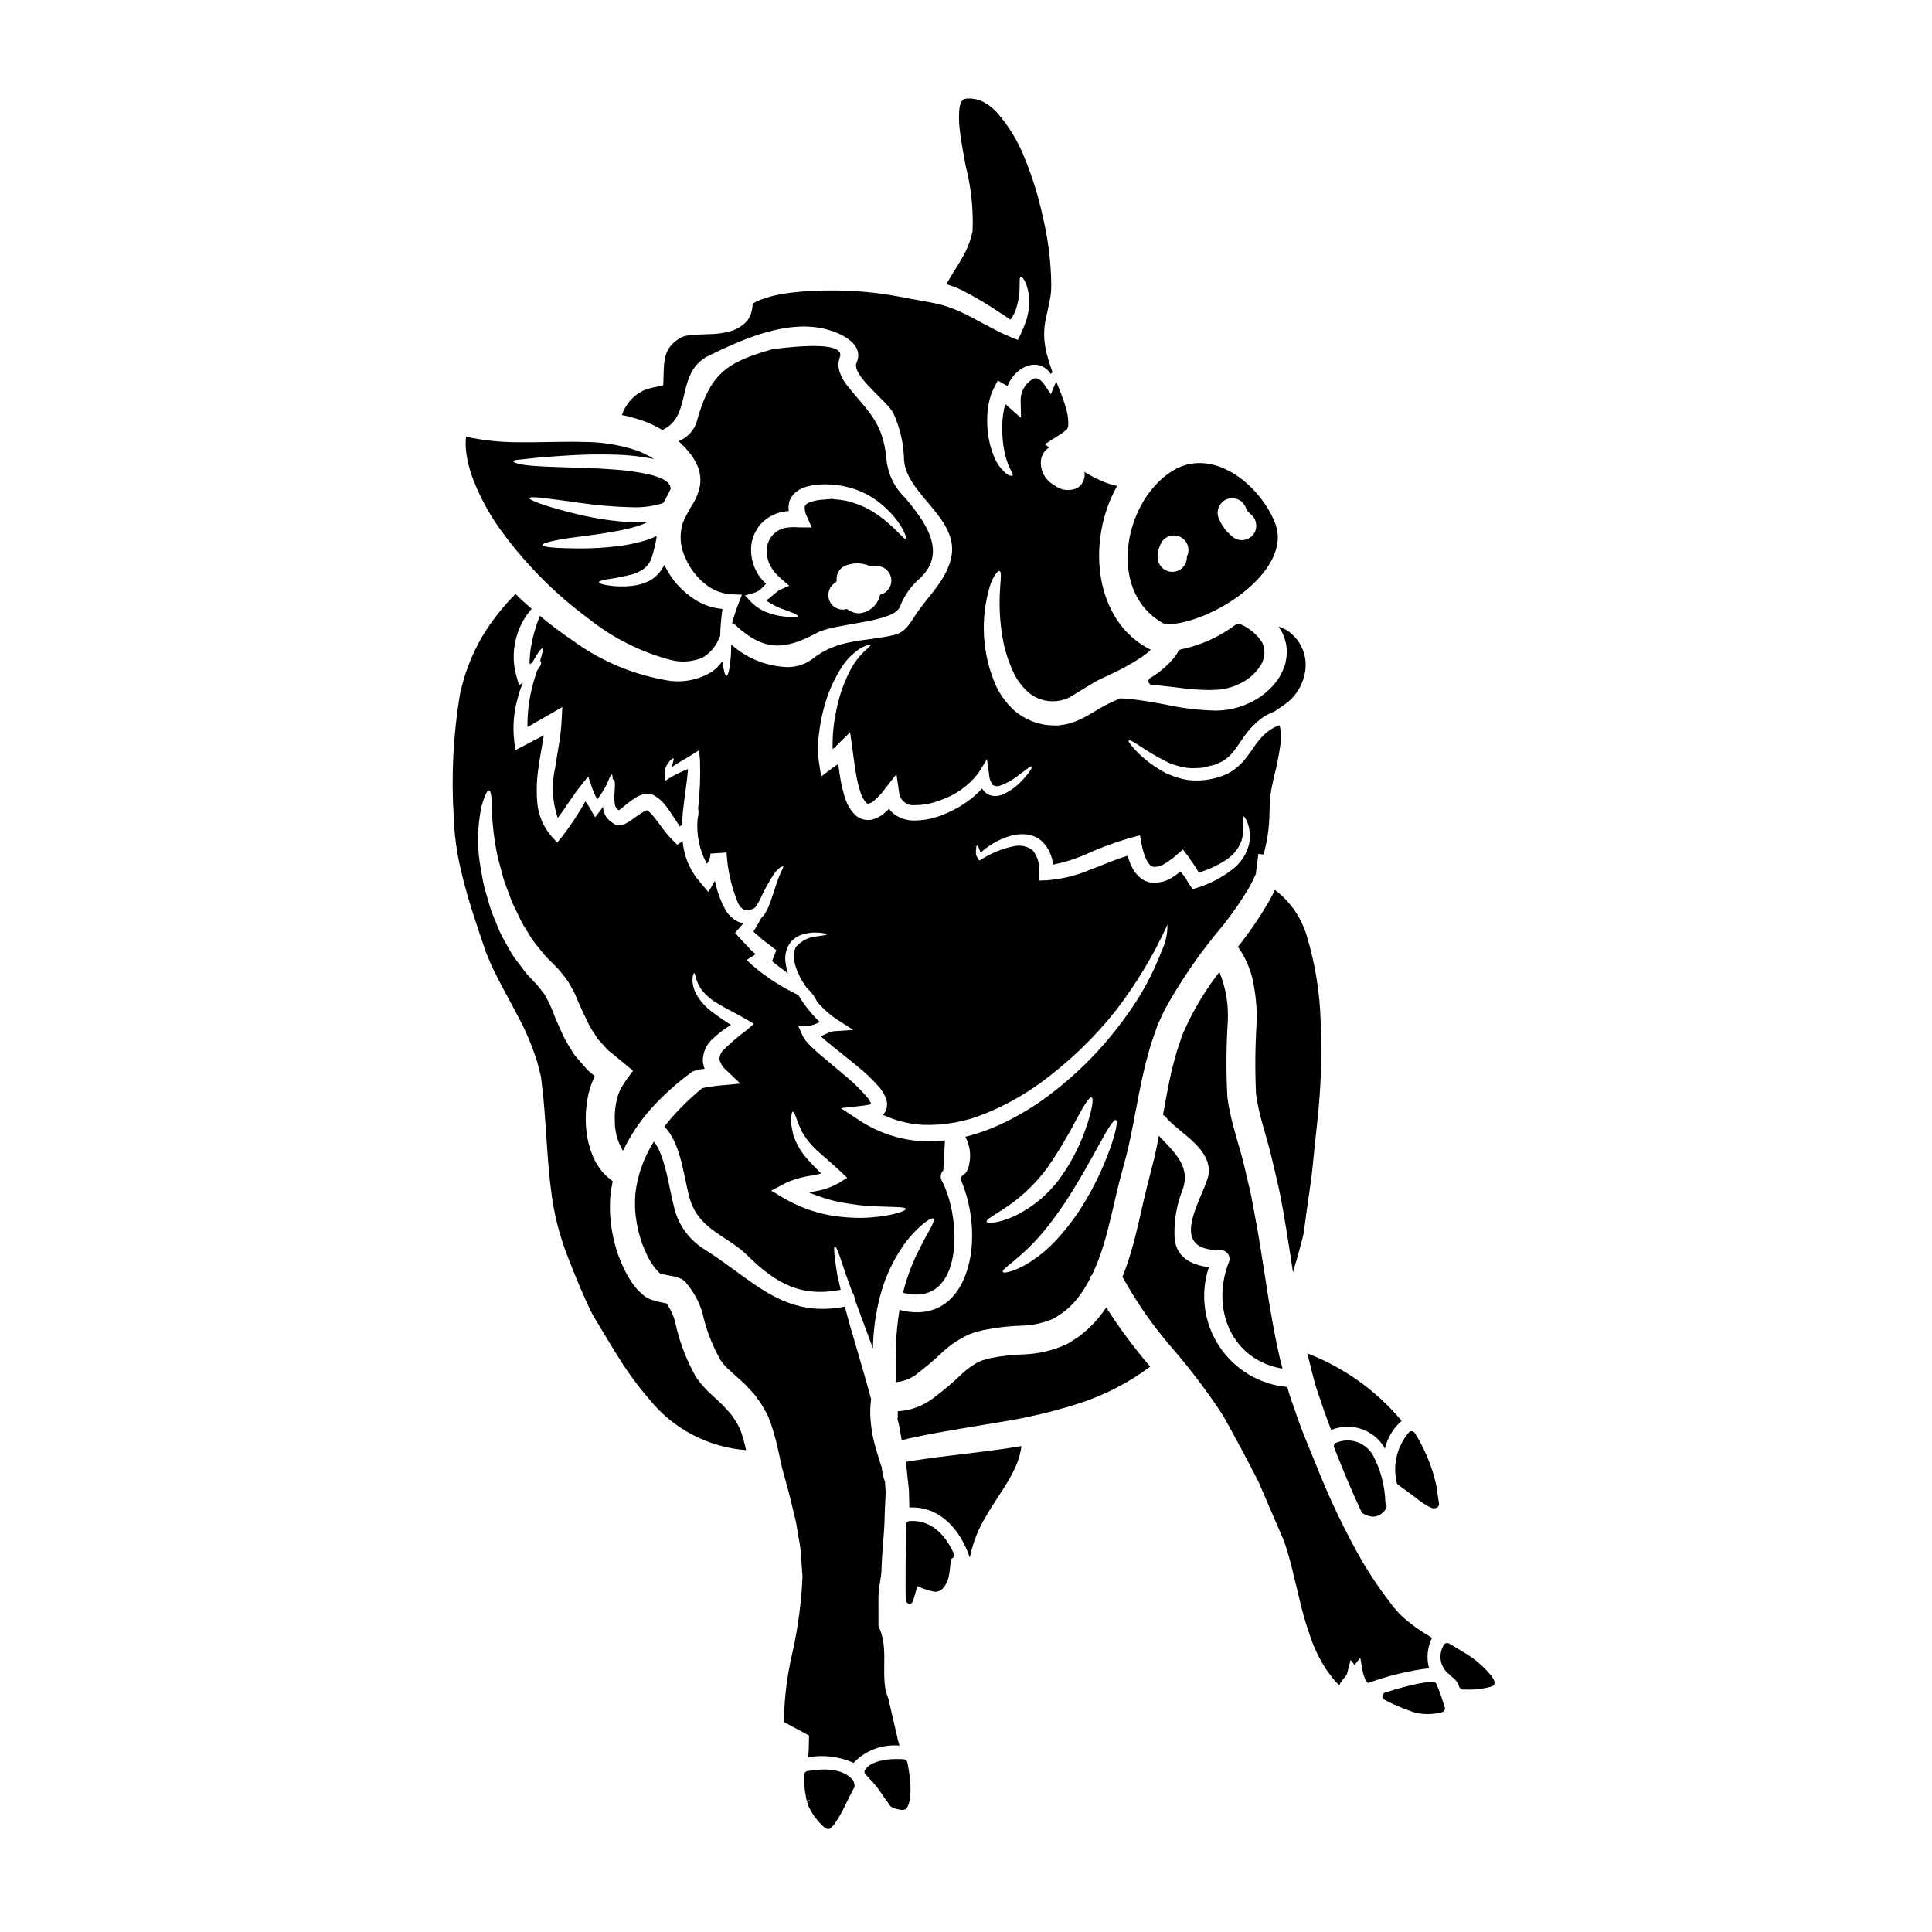<?xml version="1.0" encoding="UTF-8"?>
<!-- Uploaded to: ICON Repo, www.iconrepo.com, Generator: ICON Repo Mixer Tools -->
<svg fill="#000000" width="800px" height="800px" version="1.1" viewBox="144 144 512 512" xmlns="http://www.w3.org/2000/svg">
 <g>
  <path d="m507.84 529.65c-1.918-3.379-6.047-4.812-9.645-3.348-0.27 0.074-0.496 0.262-0.617 0.512-0.125 0.254-0.133 0.547-0.031 0.809l0.285 0.695c0.34 0.832 0.672 1.652 0.996 2.481 2.031 5.09 3.988 9.629 5.984 13.875 0.086 0.176 0.223 0.324 0.391 0.422 0.812 0.516 1.75 0.801 2.711 0.828 0.43 0.008 0.859-0.078 1.258-0.25 0.906-0.367 1.66-1.031 2.141-1.883 0.199-0.305 0.219-0.691 0.043-1.012-0.109-0.191-0.184-0.402-0.219-0.617-0.113-4.371-1.242-8.656-3.297-12.512z"/>
  <path d="m277.76 285.91c6.258 8.344 13.699 15.734 22.09 21.934 6.473 5.203 13.977 8.977 22.012 11.074 2.797 0.715 5.754 0.469 8.398-0.695 1.93-1.156 3.43-2.914 4.266-5.004l0.336-0.719v-0.004c0.051-2.383 0.254-4.758 0.613-7.117-2.516-0.207-4.941-1.008-7.086-2.336-3.367-2.082-6.109-5.039-7.934-8.555-0.156-0.254-0.23-0.562-0.395-0.82v0.004c-0.809 1.723-2.113 3.16-3.75 4.133-1.477 0.781-3.09 1.27-4.754 1.441-2.176 0.258-4.383 0.215-6.547-0.133-1.488-0.254-2.285-0.539-2.285-0.824 0-0.285 0.824-0.539 2.285-0.789v0.004c2.012-0.281 4.008-0.668 5.981-1.156 1.234-0.27 2.402-0.773 3.445-1.488 1.082-0.773 1.887-1.879 2.285-3.148 0.566-1.746 0.996-3.531 1.285-5.344 0.004-0.027-0.004-0.055-0.023-0.074v-0.234c-1.316 0.637-2.695 1.137-4.113 1.492-2.043 0.547-4.117 0.949-6.215 1.203-3.453 0.414-6.926 0.613-10.402 0.59-5.879-0.051-9.445-0.336-9.527-0.898-0.082-0.562 3.57-1.441 9.324-2.156 2.902-0.395 6.316-0.789 9.988-1.492v0.004c1.906-0.332 3.793-0.766 5.652-1.309 1.016-0.309 2.012-0.688 2.977-1.133-1.387 0.102-2.719 0.078-4.035 0.055h0.004c-4.91-0.266-9.785-0.98-14.566-2.133-8.117-1.93-12.867-3.75-12.766-4.266 0.129-0.664 5.238 0.129 13.305 1.234 4.672 0.684 9.383 1.078 14.105 1.18 2.594 0.078 5.188-0.262 7.68-1.004 0.18-0.074 0.336-0.152 0.488-0.227 0.59-1.18 1.207-2.285 1.672-3.238 0.082-0.156 0.152-0.32 0.203-0.488l-0.18-0.82c-0.477-0.777-1.188-1.379-2.031-1.723-1.207-0.562-2.473-0.984-3.773-1.262-2.684-0.574-5.406-0.969-8.141-1.18-5.316-0.438-10.176-0.539-14.285-0.664s-7.445-0.262-9.785-0.539c-2.34-0.281-3.648-0.789-3.543-1.105 0.105-0.32 1.285-0.309 3.57-0.59 2.281-0.285 5.602-0.562 9.711-0.824 4.856-0.344 9.727-0.43 14.59-0.258 2.949 0.109 5.887 0.445 8.781 1.004l0.617 0.152-0.254-0.18c-0.262-0.18-0.539-0.395-0.789-0.516l-0.668-0.309v0.004c-0.898-0.496-1.832-0.918-2.797-1.262-4.629-1.543-9.48-2.312-14.359-2.281-5.289-0.156-10.891 0.152-16.875 0.074-4.723 0.031-9.434-0.461-14.051-1.465-0.102 1.215-0.102 2.434 0 3.648 0.332 2.719 1.008 5.387 2.004 7.938 2.062 5.223 4.844 10.133 8.262 14.594z"/>
  <path d="m514.11 536.77c0.027 0.277 0.168 0.531 0.391 0.699l2.223 1.629c0.828 0.57 1.785 1.309 2.606 1.938h0.004c0.602 0.492 1.227 0.949 1.875 1.375 1.574 0.98 2.231 1.324 2.754 1.324h0.004c0.168-0.004 0.336-0.035 0.496-0.098 0.305-0.039 0.574-0.219 0.734-0.48 0.188-0.367 0.215-0.793 0.078-1.184l-0.23-1.574c-0.113-0.789-0.227-1.574-0.355-2.484v0.004c-0.641-3.027-1.609-5.977-2.883-8.793-0.816-1.871-1.789-3.672-2.898-5.383-0.156-0.242-0.414-0.406-0.703-0.445-0.285-0.031-0.57 0.059-0.785 0.25-3.141 3.633-4.371 8.539-3.309 13.223z"/>
  <path d="m327.8 277.23c-1.09 1.695-2.043 3.473-2.852 5.316-0.969 3.102-0.711 6.457 0.719 9.375 1.195 2.769 3.07 5.191 5.453 7.039 1.906 1.488 4.215 2.367 6.629 2.519l2.875 0.125-0.949 2.441c-0.648 1.676-1.203 3.383-1.668 5.117 0.344 0.094 0.66 0.27 0.922 0.516 7.629 7.086 13.176 6.551 21.625 2.004 4.754-2.57 20.113-2.648 21.91-6.832l0.004-0.004c1.141-3.016 3.039-5.684 5.508-7.758 7.477-7.242 0.336-15.719-4.035-21.113l0.004 0.004c-2.789-2.621-4.559-6.144-4.984-9.945-0.875-10.066-4.699-12.715-10.273-19.621-0.961-1.121-1.695-2.422-2.156-3.824-0.434-1.203-0.441-2.519-0.027-3.727 2.363-5.391-17.465-2.234-17.465-2.414-12.844 3.594-16.926 6.691-20.469 19.547-0.793 2.273-2.551 4.078-4.801 4.93l0.309 0.23 0.742 0.742v0.004c0.531 0.492 1.027 1.02 1.488 1.574 1.07 1.207 1.938 2.578 2.57 4.059 0.711 1.73 0.91 3.633 0.566 5.473-0.328 1.484-0.883 2.906-1.645 4.223zm49.473 24.352c-0.129 0.395-0.285 0.848-0.438 1.23-0.91 2.172-2.992 3.621-5.344 3.727-1.109-0.07-2.176-0.477-3.055-1.16-1.348 0.406-2.809 0.043-3.805-0.945-1.477-1.516-1.477-3.934 0-5.449 0.355-0.332 0.734-0.641 1.125-0.926-0.316-1.934 0.871-3.797 2.758-4.328 2.051-0.707 4.297-0.562 6.242 0.395 0.539-0.051 1.078-0.102 1.617-0.129v-0.004c2.117 0.027 3.828 1.738 3.852 3.856-0.008 1.777-1.227 3.316-2.953 3.734zm-32.57-5.703c-1.113-1.922-1.688-4.102-1.672-6.32 0.035-2.484 0.969-4.875 2.621-6.727 1.758-1.883 4.133-3.07 6.691-3.344 0.223-0.027 0.445-0.043 0.668-0.051-0.09-0.754-0.055-1.516 0.105-2.258 0.273-1.043 0.867-1.977 1.691-2.668 0.68-0.59 1.465-1.043 2.312-1.34 1.367-0.453 2.797-0.719 4.238-0.785 3.672-0.207 7.344 0.426 10.738 1.848 1.875 0.805 3.629 1.863 5.215 3.148 5.754 4.723 7.086 9.195 6.731 9.352-0.566 0.434-2.879-3.367-8.449-6.961h-0.004c-1.492-0.961-3.098-1.738-4.777-2.312-0.887-0.328-1.797-0.59-2.723-0.785-1.078-0.195-2.168-0.328-3.262-0.395l-0.203-0.129-0.395 0.078-0.848 0.074c-0.566 0.027-1.133 0.078-1.695 0.129h-0.004c-1.051 0.086-2.09 0.312-3.086 0.668-0.871 0.363-1.254 0.746-1.336 1.133h0.004c-0.047 0.859 0.133 1.719 0.512 2.492l1.34 3.055-3.543-0.023c-0.883-0.086-1.77-0.078-2.652 0.023-3.141 0.207-5.613 2.758-5.727 5.902-0.047 1.48 0.277 2.945 0.949 4.262 0.711 1.266 1.645 2.387 2.758 3.316l2.258 1.969-2.516 1.102c-0.824 0.363-2.031 1.797-3.621 2.801 1.648 1.121 3.445 2.004 5.34 2.617 1.969 0.719 3.109 1.207 3.031 1.516-0.078 0.309-1.258 0.363-3.441 0.129h0.004c-1.348-0.145-2.676-0.426-3.961-0.844-1.855-0.578-3.539-1.602-4.906-2.984l-1.668-1.77 2.594-0.742v-0.004c0.754-0.258 1.43-0.699 1.969-1.281 0.312-0.312 0.641-0.668 1.031-1.078-0.91-0.816-1.691-1.762-2.312-2.812z"/>
  <path d="m492.26 509.81c0.617 2.441 1.543 4.723 2.285 7.039 0.668 2.031 1.465 4.086 2.234 6.117h0.004c4.848-2.012 10.441-0.441 13.535 3.797 0.254 0.363 0.461 0.746 0.691 1.133h0.004c0.676-2.852 2.227-5.422 4.441-7.348-6.668-7.996-15.273-14.148-24.992-17.879 0.566 2.418 1.211 4.781 1.797 7.141z"/>
  <path d="m319.61 258.02c0.137-0.141 0.293-0.262 0.461-0.359 7.371-3.75 2.902-15.102 11.84-19.449 9.145-4.445 21.141-9.809 31.594-6.805 3.648 1.055 9.609 3.852 7.5 8.707-1.465 3.312 8.172 10.234 9.738 13.359h-0.004c1.809 3.957 2.777 8.246 2.852 12.594 0.875 9.637 16.105 15.902 12.047 27.355-1.969 5.512-6.012 8.938-9.172 13.777-1.441 2.211-2.621 4.367-5.473 5.062-7.871 1.898-14.898 0.848-21.934 6.551v-0.004c-2.133 1.492-4.727 2.172-7.32 1.926-5.188-0.391-10.102-2.484-13.973-5.957 0.027 1.973-0.102 3.949-0.395 5.902-0.254 1.617-0.539 2.441-0.848 2.441-0.395 0-0.695-1.387-1.129-3.852l0.004-0.004c-0.746 1.078-1.68 2.012-2.758 2.758-3.445 2.121-7.531 2.949-11.531 2.336-9.168-1.5-17.855-5.141-25.352-10.625-3.016-2.039-5.926-4.227-8.719-6.555-0.078 0.191-0.148 0.391-0.203 0.59-1.008 2.621-1.742 5.344-2.188 8.117-0.199 1.352-0.301 2.719-0.305 4.086 0.227-0.102 0.461-0.18 0.664-0.285 1.418-2.644 2.441-3.981 2.723-3.852 0.285 0.125 0 1.312-0.617 3.336 0.078 0.027 0.156 0.027 0.207 0.078 0.285 0.285 0 1.23-0.977 2.441-0.102 0.285-0.203 0.59-0.285 0.898h0.004c-1.555 4.535-2.328 9.305-2.285 14.102 1.969-1.129 3.938-2.258 6.035-3.469l3.211-1.852-0.203 3.828c-0.203 4.234-1.129 8.266-1.719 12.406l-0.004 0.004c-0.988 4.367-0.738 8.918 0.719 13.152 2.231-2.93 4.082-6.062 6.188-8.66l1.875-2.312 1.004 2.906c0.129 0.395 0.254 0.742 0.395 1.129 0.203 0.395 0.395 0.824 0.59 1.23 0.152 0.254 0.285 0.516 0.414 0.789l-0.004-0.004c1.012-1.305 1.891-2.707 2.621-4.188 0.566-1.516 1.004-2.414 1.258-2.414 0.102 0 0.23 0.512 0.23 1.359 0.066-0.031 0.137-0.059 0.207-0.074 0.395 0.102 0.438 1.363 0.285 3.336h-0.004c-0.109 1.07-0.094 2.148 0.051 3.215 0.07 0.695 0.473 1.316 1.082 1.668 0.18-0.125 0.395-0.285 0.613-0.461 0.566-0.465 1.156-0.953 1.773-1.441 0.699-0.566 1.438-1.082 2.207-1.539 1.113-0.719 2.434-1.043 3.754-0.926l0.203 0.023 0.125 0.051c0.312 0.156 0.617 0.312 0.926 0.492 1.098 0.684 2.055 1.562 2.828 2.594 0.668 0.871 1.258 1.719 1.773 2.516 0.719 1.055 1.363 2.106 1.949 2.981 0.207-0.168 0.406-0.348 0.594-0.539 0.051-1.027 0.102-2.004 0.176-2.957 0.465-4.496 1.156-8.371 1.414-11.738v0.004c-1.586 0.613-3.121 1.34-4.598 2.184l-1.465 0.953-0.078-1.469c-0.023-0.438-0.023-0.871 0-1.309 0.074-0.367 0.188-0.73 0.336-1.078 0.238-0.469 0.535-0.906 0.871-1.309 0.516-0.59 0.848-0.902 1.004-0.824 0.156 0.078 0.125 0.512-0.129 1.312-0.074 0.309-0.176 0.664-0.285 1.051 1.516-1.078 3.418-2.078 5.215-3.207l2.055-1.285 0.23 2.519 0.004-0.004c0.156 4.305-0.008 8.613-0.488 12.895 0.102 0.586 0.117 1.18 0.051 1.77-0.051 0.336-0.129 0.719-0.203 1.129-0.352 4.094 0.508 8.199 2.465 11.809 0.078-0.152 0.203-0.309 0.285-0.438h-0.004c0.43-0.684 0.66-1.477 0.672-2.285l4.262-0.285c0.258 4.602 1.281 9.121 3.031 13.383 0.902 1.723 1.926 2.082 2.93 1.902h-0.004c0.434-0.129 0.852-0.293 1.258-0.488l0.156-0.074 0.023-0.027c0.078-0.023 0.18-0.18 0.285-0.254v-0.004c0.445-0.621 0.84-1.281 1.18-1.965 1.07-2.402 2.336-4.715 3.777-6.914 0.445-0.613 0.977-1.156 1.574-1.617 0.438-0.23 0.691-0.336 0.789-0.23 0.094 0.102 0 0.363-0.23 0.789-0.23 0.426-0.488 0.977-0.824 1.828-0.664 1.617-1.359 4.082-2.516 7.293v-0.004c-0.336 0.902-0.758 1.773-1.262 2.594-0.172 0.285-0.379 0.551-0.617 0.785l-0.332 0.309h0.004c-0.633 1.254-1.34 2.473-2.109 3.648 0.746 0.641 1.492 1.281 2.285 2.004 1.207 0.926 2.492 1.93 3.801 2.93l-1.129 2.902c1.391 1.156 2.824 2.207 4.188 3.211v-0.004c-0.27-0.863-0.469-1.746-0.594-2.644-0.348-1.969 0.129-3.992 1.316-5.602 1.02-1.172 2.406-1.965 3.934-2.258 1.035-0.23 2.094-0.328 3.148-0.285 1.668 0.078 2.519 0.336 2.519 0.488 0 0.156-0.91 0.266-2.484 0.504-2.137 0.148-4.137 1.102-5.594 2.676-1.414 2.055-0.461 5.754 1.574 9.223 0.359 0.59 0.789 1.203 1.18 1.793 1.152 0.992 2.078 2.219 2.723 3.598 1.516 1.809 3.277 3.394 5.234 4.715l4.332 2.793-5.316 0.363h-0.004c-0.84 0.215-1.648 0.535-2.41 0.949-0.293 0.109-0.578 0.242-0.852 0.395 0.18 0.152 0.34 0.312 0.516 0.438 0.898 0.789 1.852 1.574 2.824 2.363 2.004 1.621 4.059 3.262 6.164 4.961l0.004-0.004c2.266 1.797 4.359 3.809 6.242 6.008 0.539 0.695 0.996 1.457 1.355 2.262 0.238 0.52 0.395 1.074 0.465 1.645 0 0.359 0 0.742-0.027 1.105-0.105 0.387-0.238 0.762-0.395 1.129-0.188 0.324-0.414 0.625-0.668 0.898 3.297 1.535 6.852 2.43 10.48 2.644 5.785 0.223 11.543-0.832 16.875-3.082 5.09-2.086 9.91-4.773 14.359-8.012 7.617-5.547 14.438-12.117 20.266-19.523 5.301-6.953 9.809-14.48 13.434-22.438 0.016 2.438-0.52 4.844-1.574 7.039-2.344 6.141-5.504 11.938-9.398 17.23-5.688 7.973-12.562 15.027-20.387 20.922-4.648 3.523-9.723 6.449-15.102 8.707-2.312 0.949-4.691 1.73-7.117 2.336 1.277 2.348 1.605 5.098 0.926 7.68-0.766 3.469-2.852 1.695-1.742 4.602 2.211 5.664 3.039 11.773 2.41 17.824-1.414 11.277-7.871 18.648-19.035 15.773l0.004-0.004c-0.516 3.125-0.832 6.281-0.949 9.445-0.078 3.34-0.078 6.578-0.051 9.711 1.852-0.156 3.629-0.793 5.16-1.848 2.644-2.004 5.176-4.156 7.578-6.449 1.469-1.312 3.082-2.457 4.805-3.418 0.91-0.52 1.863-0.957 2.852-1.309 0.973-0.336 1.898-0.539 2.852-0.789 3.449-0.711 6.953-1.105 10.477-1.18 2.754-0.109 5.461-0.73 7.988-1.824 0.566-0.289 1.109-0.625 1.617-1 0.559-0.32 1.086-0.691 1.578-1.109 1.039-0.859 2.012-1.801 2.898-2.82 1.48-1.836 2.754-3.824 3.801-5.934l-0.129-0.23 0.516-0.484v-0.004c1.266-2.644 2.316-5.383 3.148-8.195 1.641-5.449 2.719-11.043 4.137-16.617 0.715-2.695 1.438-5.367 2.129-7.988 0.59-2.594 1.129-5.137 1.621-7.758 0.977-5.137 1.926-10.324 3.148-15.352 0.715-2.492 1.258-4.984 2.207-7.422 0.438-1.207 0.789-2.414 1.312-3.594l1.617-3.473h0.004c4.422-7.981 9.637-15.496 15.562-22.438 2.41-3.055 4.625-6.266 6.629-9.605 0.715-1.258 1.336-2.519 1.902-3.773l0.691-5.418c0.438 0.051 0.875 0.152 1.312 0.227 0.078-0.227 0.152-0.434 0.23-0.664v-0.004c0.84-3.152 1.305-6.394 1.383-9.66 0.078-1.438 0.023-3.492 0.254-5.266 0.23-1.773 0.59-3.418 0.953-4.984l0.004 0.004c0.727-2.82 1.293-5.676 1.703-8.559 0.152-1.211 0.172-2.434 0.047-3.648l-0.102-0.824-0.102-0.395-0.102-0.309-0.004 0.004c-0.25 0.078-0.5 0.172-0.742 0.281-1.789 0.836-3.363 2.078-4.598 3.625-1.258 1.488-2.285 3.258-3.625 4.93v-0.004c-1.301 1.664-2.938 3.039-4.801 4.035-3.164 1.445-6.656 2.031-10.121 1.695-1.391-0.18-2.758-0.516-4.074-1.008-0.617-0.23-1.207-0.461-1.773-0.691s-1.023-0.566-1.516-0.824c-2.652-1.527-5.062-3.445-7.148-5.688-1.254-1.391-1.695-2.082-1.539-2.285s0.949 0.125 2.488 1.129c2.375 1.645 4.867 3.121 7.449 4.418 0.461 0.207 0.898 0.465 1.391 0.641 0.492 0.176 1.023 0.312 1.574 0.488 1.129 0.344 2.293 0.559 3.473 0.645 0.641 0.02 1.285 0.004 1.926-0.051 0.684 0.012 1.367-0.074 2.027-0.258 0.691-0.152 1.41-0.336 2.129-0.512 0.719-0.176 1.363-0.566 2.082-0.852h0.004c1.395-0.781 2.602-1.855 3.539-3.148 1.105-1.414 2.106-3.211 3.621-5.062 0.793-0.926 1.652-1.793 2.57-2.594 1.008-0.875 2.144-1.594 3.367-2.129l1-0.395-0.023-0.023 2.391-1.617 1.129-0.848 0.539-0.465c0.66-0.617 1.262-1.297 1.793-2.031 0.996-1.418 1.711-3.012 2.109-4.699 0.727-2.938 0.215-6.047-1.41-8.602-0.379-0.555-0.789-1.078-1.238-1.574-0.453-0.461-0.93-0.891-1.438-1.289-0.84-0.617-1.789-1.078-2.797-1.355 0.395 0.543 0.746 1.117 1.055 1.719 0.465 1.035 0.809 2.121 1.023 3.234 0.156 1.109 0.156 2.231 0 3.34l-0.281 1.594c-0.156 0.488-0.363 0.949-0.543 1.438v-0.004c-0.359 0.91-0.816 1.781-1.355 2.598-1.988 2.82-4.711 5.039-7.871 6.422-2.711 1.238-5.656 1.883-8.633 1.902-4.484-0.102-8.949-0.633-13.332-1.598-3.695-0.691-6.856-1.207-9.551-1.488-0.902-0.078-1.719-0.129-2.492-0.152-0.062 0.02-0.125 0.047-0.184 0.074-0.789 0.359-1.574 0.719-2.309 1.055v0.004c-0.695 0.301-1.375 0.645-2.031 1.023-1.281 0.742-2.644 1.574-4.109 2.414-1.539 0.91-3.188 1.617-4.906 2.106-0.902 0.23-1.824 0.395-2.754 0.488-0.898 0.051-1.797-0.023-2.672-0.051-3.277-0.332-6.379-1.637-8.91-3.746-2.062-1.84-3.746-4.066-4.957-6.555-3.754-8.453-4.32-17.977-1.594-26.816 0.344-1.082 0.855-2.106 1.516-3.031 0.438-0.59 0.789-0.789 0.977-0.715 0.188 0.07 0.336 0.488 0.336 1.18s-0.105 1.719-0.18 3.148h-0.004c-0.34 4.523-0.117 9.07 0.668 13.539 0.613 3.508 1.754 6.902 3.391 10.066 0.969 1.699 2.227 3.215 3.723 4.473 3.539 2.769 8.492 2.832 12.102 0.152 1.34-0.824 2.723-1.645 4.109-2.492 0.766-0.484 1.559-0.926 2.371-1.328 0.789-0.363 1.539-0.746 2.34-1.105v-0.004c3.117-1.395 6.117-3.043 8.965-4.93 0.789-0.559 1.543-1.168 2.258-1.824-15.262-7.555-17.059-29.078-8.938-43.41-1.551-0.336-3.059-0.844-4.5-1.516-1.434-0.637-2.824-1.375-4.16-2.207 0.293 1.656-0.434 3.324-1.844 4.238-2.051 0.977-4.477 0.668-6.219-0.785-2.426-1.32-3.793-3.992-3.441-6.731 0.219-1.34 1.016-2.516 2.18-3.207-0.395-0.285-0.789-0.566-1.18-0.852l3.34-2.133c0.566-0.395 1.23-0.742 1.719-1.152 0.488-0.41 1.051-0.898 0.898-0.824h0.004c0.191-0.418 0.289-0.875 0.281-1.336-0.016-1.508-0.258-3.004-0.715-4.441-0.645-2.234-1.574-4.422-2.496-6.731-0.176 0.359-0.359 0.742-0.512 1.129l-0.902 2.234-1.574-2.285c-0.387-0.691-0.934-1.285-1.594-1.719-0.586-0.324-1.305-0.285-1.852 0.102-1.824 1.172-2.949 3.172-3 5.34l0.102 4.856-3.773-3.34c-0.129-0.125-0.285-0.227-0.414-0.336-0.484 1.848-0.75 3.746-0.789 5.652-0.062 2.356 0.137 4.707 0.59 7.016 0.297 1.527 0.789 3.012 1.465 4.414 0.438 0.977 0.926 1.645 0.668 1.852-0.18 0.152-0.875 0.129-1.93-0.742h0.004c-1.387-1.266-2.453-2.84-3.106-4.598-0.98-2.516-1.535-5.176-1.645-7.875-0.094-1.609-0.027-3.231 0.203-4.828 0.219-1.836 0.758-3.617 1.594-5.266l0.977-1.875 2.441 1.387c0.051 0.027 0.074 0.051 0.125 0.078 0.25-0.641 0.57-1.254 0.953-1.824 0.977-1.523 2.391-2.715 4.059-3.418 0.871-0.348 1.816-0.484 2.754-0.395 0.895 0.137 1.742 0.5 2.465 1.051 0.492 0.387 0.91 0.855 1.234 1.391l0.484-0.492c-0.125-0.359-0.281-0.688-0.395-1.078-0.355-0.949-0.652-1.918-0.895-2.902-0.305-0.973-0.527-1.969-0.672-2.981-0.367-2.16-0.352-4.367 0.051-6.523 0.363-1.742 0.719-3.441 1.078-5.117l0.23-1.203 0.152-0.977c0.051-0.719 0.102-1.414 0.102-2.184h0.004c-0.051-6.051-0.781-12.074-2.18-17.957-1.141-5.391-2.766-10.668-4.856-15.77-1.719-4.406-4.188-8.484-7.297-12.051-1.254-1.402-2.797-2.516-4.519-3.262l-1.18-0.336c-0.395-0.051-0.789-0.102-1.156-0.18l-1.18 0.027h-0.004c-0.23 0.02-0.453 0.07-0.668 0.152-0.324 0.121-0.59 0.363-0.746 0.668-0.305 0.602-0.496 1.254-0.566 1.926-0.148 1.711-0.129 3.434 0.055 5.141 0.395 3.519 1.055 6.91 1.645 10.098l0.004-0.004c1.426 5.594 2.035 11.367 1.797 17.137-0.465 2.234-1.262 4.391-2.363 6.394-0.922 1.691-1.824 3.078-2.566 4.285-0.852 1.34-1.492 2.441-2.008 3.394h0.004c1.438 0.426 2.84 0.965 4.191 1.617 3.664 1.902 7.211 4.023 10.625 6.344l0.484 0.309 0.23 0.152 0.465 0.336c0.309 0.18 0.641 0.438 0.977 0.613 0.402-0.52 0.746-1.078 1.027-1.668 0.199-0.434 0.371-0.879 0.512-1.336 0.129-0.488 0.285-0.953 0.395-1.414 0.18-0.793 0.312-1.602 0.395-2.41 0.254-2.906-0.102-4.289 0.395-4.473 0.309-0.152 1.516 0.977 2.082 4.367v0.004c0.145 0.965 0.195 1.945 0.152 2.922-0.055 0.543-0.129 1.133-0.18 1.723v0.004c-0.113 0.699-0.27 1.395-0.461 2.082-0.629 1.926-1.418 3.801-2.363 5.594-0.949-0.312-2.027-0.824-3.106-1.281-0.566-0.262-1.133-0.465-1.723-0.789-0.488-0.254-1-0.516-1.512-0.789-3.211-1.574-6.629-3.723-10.559-5.316v0.004c-2.066-0.82-4.211-1.426-6.398-1.801-2.543-0.488-5.238-0.977-8.066-1.488h0.004c-6.09-1.152-12.273-1.703-18.469-1.645-3.531-0.02-7.055 0.184-10.559 0.617-1.793 0.23-3.566 0.57-5.316 1.027-0.824 0.254-1.668 0.539-2.516 0.824-0.398 0.152-0.785 0.332-1.156 0.539l-0.566 0.285-0.254 0.125c-0.051 0.027-0.051 0.051-0.051 0.129h-0.004c-0.039 0.633-0.133 1.258-0.277 1.875-0.086 0.5-0.254 0.988-0.492 1.438-0.188 0.477-0.465 0.914-0.82 1.285-0.703 0.797-1.559 1.441-2.519 1.902-0.371 0.211-0.758 0.402-1.156 0.562l-1.023 0.285v-0.004c-1.32 0.352-2.672 0.566-4.035 0.641-2.441 0.129-4.699 0.129-6.551 0.336l-1.203 0.23c-0.363 0.102-0.543 0.254-0.852 0.336h0.004c-0.762 0.406-1.469 0.906-2.106 1.488-1.219 1.121-2.019 2.629-2.262 4.266-0.102 0.492-0.172 0.988-0.207 1.488l-0.051 0.824-0.051 0.977-0.051 1.902-0.023 0.949-0.027 0.488c0 0.152 0.027 0.336-0.18 0.336l-1.875 0.438-0.004-0.004c-1.012 0.191-2.008 0.469-2.977 0.82-2.812 1.281-4.961 3.672-5.938 6.602 2.379 0.469 4.711 1.156 6.965 2.055 1.328 0.555 2.609 1.215 3.828 1.98zm85.863 209.77c-0.285-0.59 2.156-1.824 5.293-3.938 4.152-2.809 7.793-6.312 10.762-10.352 2.922-4.223 5.562-8.633 7.914-13.199 1.926-3.519 3.285-5.703 3.848-5.473s0.207 2.754-1.027 6.691c-1.629 5.207-4.074 10.121-7.242 14.562-3.277 4.547-7.688 8.16-12.793 10.477-4.059 1.668-6.547 1.719-6.754 1.23zm32.711-19.418c-2.078 5.812-4.828 11.363-8.195 16.531-1.898 2.856-4.027 5.547-6.371 8.051-1.957 2.051-4.144 3.871-6.519 5.418-4.113 2.644-7.168 3.184-7.348 2.695-0.254-0.617 2.184-2.106 5.473-5.117l-0.004 0.004c1.938-1.762 3.75-3.66 5.422-5.676 2.043-2.492 3.957-5.09 5.734-7.777 3.773-5.777 6.781-11.352 9.016-15.387s3.746-6.523 4.328-6.297c0.586 0.223 0.039 3.086-1.535 7.555zm-15.117-75.23c2.812-0.555 5.559-1.395 8.195-2.516 3.773-1.734 7.664-3.203 11.645-4.394l1.031-0.285 2.156-0.59 0.438 2.309v0.004c0.246 1.426 0.668 2.816 1.258 4.137 0.586 1.156 1.23 1.848 1.898 1.902 1.059 0.074 2.109-0.219 2.981-0.824 1.145-0.699 2.223-1.504 3.227-2.402l1.574-1.359 1.695 2.18c0.254 0.312 0.227 0.488 0.59 0.953s0.613 0.898 0.926 1.336c0.309 0.516 0.641 1.004 0.949 1.492l0.074 0.152v0.004c2.504-0.754 4.887-1.852 7.086-3.266 1.953-1.215 3.445-3.051 4.234-5.215 1.055-3.699-0.023-6.297 0.516-6.394 0.18-0.051 0.539 0.488 1.027 1.543 0.629 1.707 0.816 3.543 0.539 5.34-0.566 2.852-2.168 5.394-4.496 7.141-2.805 2.168-5.969 3.82-9.352 4.879l-1.203 0.395-1.156-1.719c-0.184-0.289-0.344-0.59-0.484-0.902-0.285-0.395-0.594-0.789-0.875-1.207-0.23-0.281-0.465-0.59-0.695-0.898-0.641 0.543-1.32 1.039-2.027 1.488-1.703 1.16-3.758 1.68-5.809 1.469-1.199-0.191-2.309-0.75-3.184-1.594-0.777-0.723-1.41-1.586-1.871-2.543-0.461-0.957-0.832-1.957-1.105-2.981-3.391 1-6.691 2.492-10.043 3.75h-0.004c-3.629 1.535-7.484 2.465-11.414 2.758l-2.106 0.074 0.074-2.004c0.266-2.144-0.336-4.309-1.668-6.012-1.43-1.102-3.281-1.5-5.035-1.078-2.996 0.613-5.859 1.762-8.449 3.394l-0.691 0.395-0.309-0.461c-0.18-0.312-0.336-0.617-0.465-0.875-0.078-0.258-0.121-0.52-0.129-0.789-0.008-0.332 0.02-0.668 0.078-1 0-0.512 0.078-0.824 0.203-0.875s0.312 0.203 0.539 0.742c0.156 0.336 0.262 0.789 0.414 1.18v0.008c0.871-0.789 1.809-1.5 2.797-2.133 1.672-1.082 3.5-1.898 5.422-2.414 1.223-0.312 2.492-0.426 3.75-0.332 1.516 0.125 2.957 0.707 4.133 1.668 1.777 1.676 2.887 3.938 3.121 6.371zm-19.852-24.172 2.34-3.797 0.586 4.262h-0.004c0.055 0.918 0.379 1.805 0.93 2.543 0.59 0.406 1.348 0.484 2.004 0.203 1.609-0.57 3.117-1.395 4.469-2.441 2.391-1.746 3.672-2.879 3.906-2.644 0.23 0.23-0.617 1.695-2.797 3.957h-0.004c-1.355 1.445-2.977 2.613-4.777 3.441-0.652 0.277-1.348 0.434-2.055 0.461-0.898 0.035-1.777-0.242-2.492-0.785-0.422-0.352-0.785-0.766-1.078-1.23-0.922 1.023-1.926 1.969-3.008 2.824-2.051 1.578-4.301 2.883-6.691 3.875-2.695 1.215-5.621 1.828-8.578 1.801-1.836-0.035-3.613-0.648-5.082-1.746-0.484-0.391-0.91-0.852-1.262-1.363-0.492 0.504-1.02 0.977-1.574 1.414-0.949 0.762-2.066 1.281-3.258 1.516-1.516 0.223-3.051-0.258-4.164-1.309-1.289-1.297-2.223-2.894-2.727-4.652-0.449-1.449-0.82-2.922-1.102-4.414-0.262-1.492-0.461-2.981-0.641-4.418-0.695 0.461-1.312 0.871-1.672 1.152l-2.852 2.156-0.512-3.148c-0.418-2.633-0.453-5.316-0.102-7.961 0.246-2.324 0.676-4.629 1.285-6.883 0.945-3.731 2.461-7.293 4.492-10.559 1.312-2.203 3.121-4.07 5.285-5.449 1.543-0.875 2.469-0.926 2.57-0.789 0.156 0.23-0.719 0.742-1.852 1.875-1.609 1.613-2.922 3.5-3.879 5.57-1.559 3.211-2.684 6.613-3.34 10.121-0.699 3.277-1.008 6.621-0.922 9.969 0.246-0.168 0.477-0.359 0.695-0.566 0.254-0.285 0.512-0.539 0.789-0.824l3.148-3.082 0.566 4.059c0.395 2.695 0.664 5.34 1.18 7.984v0.004c0.25 1.297 0.582 2.578 1 3.828 0.285 1.047 0.805 2.012 1.516 2.828 0.332 0.254 0.332 0.254 0.586 0.227h0.004c0.488-0.113 0.945-0.344 1.336-0.664 1.137-0.953 2.156-2.039 3.031-3.234l3.059-3.957 0.719 4.91c0.191 1.996 1.938 3.477 3.938 3.336 2.356 0.027 4.695-0.41 6.883-1.281 4-1.32 7.516-3.797 10.105-7.117z"/>
  <path d="m472.57 309.37c-0.309-0.152-0.676-0.125-0.965 0.062-4.316 3.273-9.301 5.547-14.602 6.656-0.297 0.043-0.555 0.223-0.703 0.48-0.398 0.691-0.848 1.352-1.352 1.969-1.406 1.656-3.035 3.113-4.84 4.328-0.352 0.246-0.699 0.461-1.07 0.684l-0.211 0.125-0.004 0.004c-0.367 0.223-0.547 0.66-0.441 1.074 0.102 0.418 0.461 0.719 0.891 0.746 1.395 0.102 2.816 0.254 4.356 0.434 0.863 0.086 1.746 0.195 2.656 0.309h0.004c2.609 0.363 5.234 0.574 7.871 0.625 0.602 0 1.203 0 1.805-0.055 2.258-0.051 4.481-0.594 6.504-1.598 2.176-0.977 4.035-2.543 5.363-4.523 1.383-1.832 1.645-4.277 0.688-6.363-1.41-2.238-3.492-3.973-5.949-4.957z"/>
  <path d="m452.84 309.47c11.941 0.051 33.98-14.125 29.098-26.789-3.906-10.098-16.77-20.859-27.715-13.586-12.941 8.621-16.746 32.609-1.383 40.375zm16.664-33.34v0.004c1.992-0.512 4.039 0.598 4.703 2.543 0.008 0.055 0.023 0.105 0.051 0.152-0.012-0.031-0.02-0.066-0.023-0.102 0.074 0.129 0.281 0.539 0.395 0.742 0-0.074 0.719 0.668 0.492 0.539 1.738 1.125 2.312 3.406 1.309 5.215-1.082 1.844-3.449 2.465-5.293 1.387-2-1.414-3.512-3.414-4.328-5.727-0.527-2.047 0.664-4.144 2.695-4.734zm-17.711 11.637c1.062-1.777 3.34-2.394 5.156-1.398 1.816 0.992 2.523 3.246 1.598 5.102 0 0.125-0.023 0.254-0.023 0.395v-0.004c-0.094 2.062-1.793 3.684-3.856 3.684s-3.758-1.621-3.852-3.684c-0.09-1.426 0.258-2.848 0.992-4.078z"/>
  <path d="m481.87 379.82c-0.438 0.926-0.926 1.875-1.414 2.754-2.074 3.633-4.394 7.125-6.934 10.453-0.488 0.641-0.949 1.281-1.438 1.898 1.859 2.637 3.184 5.613 3.906 8.762 0.777 3.617 1.133 7.316 1.051 11.02-0.414 6.379-0.473 12.777-0.184 19.16 0.695 5.731 2.981 11.641 4.367 17.855 0.691 3.055 1.465 6.035 2.055 9.012 0.59 2.981 1.105 5.961 1.574 8.887 0.645 3.938 1.242 7.789 1.797 11.559 0.285-1.055 0.59-2.133 0.953-3.211 0.484-1.797 1.051-3.699 1.516-5.598 0.102-0.465 0.227-0.953 0.332-1.441 0.102-0.488 0.156-1.027 0.23-1.574 0.129-1.055 0.285-2.133 0.438-3.234 0.566-4.473 1.414-9.145 1.902-14.562 0.488-5.418 1.281-11.152 1.695-17.234h0.004c0.465-6.582 0.547-13.188 0.258-19.777-0.215-7.363-1.371-14.664-3.441-21.73-1.359-5.18-4.41-9.754-8.668-12.996z"/>
  <path d="m384.98 547.1c-0.52 0.039-0.918 0.473-0.91 0.988 0 2.16 0 4.328-0.035 6.496 0 1.75-0.039 3.512-0.039 5.297v2.754c0 1.52-0.031 3.051 0.031 4.508l0.023 0.875c0 0.484 0.355 0.898 0.836 0.973h0.148c0.434 0 0.816-0.281 0.941-0.699 0.176-0.59 0.352-1.199 0.523-1.812 0.203-0.711 0.395-1.434 0.633-2.144l0.004 0.004c1.492 0.73 3.082 1.242 4.723 1.52 0.699-0.031 1.367-0.309 1.879-0.789 0.59-0.582 1.035-1.289 1.309-2.07 0.094-0.191 0.172-0.391 0.227-0.594 0 0 0.078-0.246 0.082-0.273 0.059-0.242 0.145-0.73 0.223-1.207l0.102-0.621c0.125-1.059 0.246-2.117 0.352-3.203h0.004c0.25-0.047 0.477-0.188 0.625-0.395 0.207-0.285 0.246-0.652 0.109-0.977-2.625-5.934-6.805-9.039-11.789-8.629z"/>
  <path d="m393.21 530.07c-2.492 0.336-4.828 0.641-7.012 0.977-0.539 0.102-1.055 0.18-1.594 0.262h0.004c-0.191 0.023-0.379 0.055-0.562 0.102l0.125 0.926c0.203 2.078 0.461 4.211 0.695 6.391 0.047 1.543 0.074 3.148 0.125 4.777 7.934-0.438 13.434 5.703 15.949 13.098h0.051c0.156 0.078 0.078-0.102 0.078-0.125l0.004 0.004c0.801-3.832 2.266-7.492 4.328-10.816 3.598-6.297 8.477-11.711 9.301-18.441-1.441 0.23-2.883 0.461-4.266 0.668-6.488 0.922-12.219 1.539-17.227 2.18z"/>
  <path d="m437.17 490.49c-0.676 1.016-1.406 1.992-2.188 2.926-1.156 1.367-2.426 2.629-3.801 3.777-0.703 0.613-1.457 1.164-2.258 1.645-0.824 0.488-1.574 1.078-2.441 1.488-3.414 1.531-7.082 2.41-10.816 2.594-3.106 0.066-6.199 0.402-9.246 1.004-0.664 0.203-1.387 0.359-2.004 0.566-0.602 0.215-1.184 0.477-1.742 0.785-1.25 0.734-2.422 1.594-3.496 2.566-2.606 2.523-5.379 4.867-8.297 7.016-1.781 1.246-3.773 2.156-5.879 2.695-1.02 0.219-2.047 0.371-3.082 0.465v1.539c0 0.23-0.129 0.414-0.051 0.617 0.539 1.77 0.715 3.621 1.105 5.512l0.484-0.129 1.645-0.395c2.207-0.488 4.598-0.977 7.141-1.438 5.062-0.949 10.762-1.824 17.082-2.906v0.004c6.914-1.102 13.742-2.715 20.418-4.828 6.856-2.199 13.305-5.516 19.082-9.812-0.078-0.078-0.125-0.152-0.203-0.23-4.176-4.883-8.004-10.047-11.453-15.461z"/>
  <path d="m523.52 578.03c-0.539-0.336-1.078-0.641-1.641-0.977-1.758-1.086-3.438-2.285-5.035-3.598-0.879-0.715-1.707-1.496-2.469-2.336-0.73-0.785-1.41-1.617-2.027-2.492-2.629-3.398-5.043-6.957-7.223-10.66-4.574-7.981-8.574-16.281-11.969-24.836-1.793-4.496-3.746-8.887-5.441-13.777-0.824-2.492-1.828-4.957-2.496-7.527-0.023-0.074-0.051-0.176-0.074-0.254v0.004c-7.367-0.668-14.023-4.668-18.074-10.859-4.051-6.191-5.047-13.895-2.707-20.914-4.723-0.539-9.094-2.723-9.117-8.5h0.004c-0.098-3.894 0.555-7.769 1.922-11.414 2.754-6.656-1.969-10.48-6.062-14.902-0.359 1.902-0.719 3.828-1.18 5.781-0.668 2.668-1.363 5.367-2.055 8.094-1.336 5.312-2.391 11.039-4.164 16.977v-0.004c-0.629 2.215-1.387 4.394-2.258 6.523 3.684 6.703 8.066 12.996 13.074 18.777 4.918 5.676 9.449 11.668 13.562 17.945 3.469 6.164 6.547 11.996 9.375 17.492 2.441 5.676 4.727 10.977 6.856 15.902 1.824 5.391 2.754 10.172 3.852 14.508h0.004c0.867 3.93 1.992 7.801 3.363 11.586 1.09 3.019 2.566 5.887 4.391 8.527 0.438 0.566 0.848 1.105 1.234 1.621 0.227 0.254 0.438 0.512 0.641 0.742h0.004c0.191 0.242 0.406 0.465 0.641 0.668l0.336 0.336c0.051 0.027 0.102 0.129 0.152 0.129l0.074-0.152v-0.004c0.238-0.539 0.57-1.035 0.977-1.465 0.336-0.438 0.617-0.789 0.93-1.18 0.332-1.23 0.664-2.516 0.949-3.773l0.254 0.078c0.113 0.121 0.215 0.254 0.309 0.395l0.516 0.789 1.539-1.969 0.617 3.469v-0.004c0.164 0.859 0.43 1.695 0.789 2.492 0.102 0.137 0.215 0.27 0.332 0.395 0.082 0.137 0.184 0.258 0.309 0.359 5.231-1.91 10.656-3.231 16.18-3.934-0.742-2.691-0.457-5.566 0.809-8.059z"/>
  <path d="m539.96 589.39c-0.012-0.035-0.027-0.074-0.043-0.109-0.098-0.242-0.219-0.473-0.359-0.691-0.047-0.074-0.086-0.148-0.129-0.207s-0.137-0.164-0.16-0.191-0.066-0.082-0.168-0.223l-0.004-0.008c-2.043-2.465-4.512-4.547-7.293-6.137-1.18-0.754-2.488-1.531-3.809-2.281l-0.004-0.004c-0.242-0.137-0.527-0.168-0.793-0.082-0.266 0.09-0.48 0.281-0.594 0.535-1.586 2.578-0.941 5.938 1.484 7.746 0.117 0.113 0.227 0.238 0.32 0.371 0.062 0.066 0.133 0.125 0.211 0.176 1.008 0.633 1.746 1.613 2.078 2.754 0.211 0.434 0.652 0.707 1.137 0.707h0.328l1.688 0.023c0.281 0 0.562-0.016 0.844-0.051l0.898-0.09c0.523-0.051 1.059-0.109 1.594-0.207l0.945-0.176v-0.004c0.125-0.023 0.25-0.055 0.375-0.094l0.816-0.227-0.004-0.004c0.309-0.078 0.566-0.293 0.703-0.582 0.094-0.312 0.07-0.648-0.062-0.945z"/>
  <path d="m524.68 590.29c-0.152-0.371-0.523-0.605-0.926-0.586-1.262 0.051-2.516 0.203-3.754 0.453-2.824 0.578-5.609 1.316-8.348 2.211l-0.668 0.199h-0.004c-0.367 0.137-0.621 0.477-0.645 0.867-0.023 0.41 0.195 0.797 0.555 0.988 0.848 0.465 1.688 0.922 2.641 1.332 1.219 0.52 2.473 1.043 3.789 1.523h0.004c0.637 0.27 1.293 0.48 1.969 0.637 0.664 0.148 1.34 0.25 2.019 0.301 0.301 0 0.633 0.031 1.004 0.031 1.078 0.008 2.148-0.105 3.199-0.344 0.238-0.043 0.473-0.105 0.703-0.188 0.258-0.07 0.473-0.246 0.598-0.484 0.125-0.234 0.148-0.512 0.062-0.762l-0.32-0.988h0.004c-0.535-1.762-1.16-3.496-1.883-5.191z"/>
  <path d="m483.89 506.72c-0.262-0.898-0.488-1.793-0.695-2.695-2.465-10.582-3.848-21.73-5.777-33.16-0.512-2.824-1.051-5.699-1.574-8.605-0.523-2.906-1.336-5.777-1.969-8.707-1.281-5.754-3.644-11.637-4.598-18.699-0.367-6.715-0.332-13.449 0.102-20.16 0.238-4.488-0.523-8.969-2.231-13.125-3.129 4.066-5.856 8.43-8.145 13.023-0.461 0.977-0.926 2.004-1.387 3.004-0.461 1-0.746 2.156-1.133 3.234-0.82 2.133-1.312 4.496-1.969 6.809-0.848 3.773-1.574 7.731-2.309 11.809 0.27 0.148 0.512 0.34 0.719 0.566 3.469 4.211 11.453 7.832 11.453 14.387 0 5.117-12.594 21.164 3.148 20.902 0.723 0.004 1.402 0.34 1.84 0.914s0.586 1.32 0.398 2.016c-4.984 12.359 0.438 26.156 14.125 28.488z"/>
  <path d="m382.29 606.28-0.152-0.516-0.102-0.332-0.078-0.285-0.227-1.078c-0.336-1.441-0.668-2.856-1.004-4.289-0.336-1.438-0.641-2.824-0.977-4.238-0.176-1.414-0.977-2.824-1.152-4.238-0.852-5.598 0.789-11.09-1.797-16.359l-0.004-7.668c0-2.621 0.789-5.086 0.824-7.555 0.125-4.93 0.789-9.633 0.82-14.023 0.051-2.18 0.23-4.328 0.262-6.418-0.078-0.875-0.102-1.695-0.156-2.543h-0.008c-0.496-1.336-0.797-2.738-0.898-4.16h-0.035c-0.102 0.051-0.078-0.152-0.129-0.23l-0.18-0.59-0.359-1.156c-0.23-0.742-0.465-1.465-0.668-2.18s-0.359-1.312-0.539-1.93c-0.102-0.438-0.203-0.875-0.309-1.281v-0.004c-0.328-1.551-0.559-3.121-0.691-4.699-0.184-1.898-0.141-3.812 0.125-5.703-1.23-4.676-2.566-8.988-3.672-12.922-1.281-4.328-2.414-8.191-3.285-11.605-16.492 3.148-24.172-7.016-37.242-15.203l-0.004-0.004c-4.238-2.625-7.195-6.894-8.164-11.789-0.902-3.059-2.16-13.074-5.191-16.773-1.367 2.16-2.488 4.469-3.34 6.883-0.809 2.309-1.344 4.707-1.594 7.141-0.199 2.488-0.082 4.992 0.359 7.449 0.223 1.363 0.543 2.711 0.953 4.031 0.344 1.238 0.801 2.441 1.359 3.598 0.867 2.211 2.188 4.211 3.879 5.879h0.027c0.141 0.055 0.285 0.098 0.438 0.133 0.395 0.102 0.922 0.203 1.465 0.309l1.77 0.336v-0.004c0.387 0.07 0.766 0.184 1.129 0.336 0.395 0.125 0.789 0.336 0.848 0.336l0.078 0.023 0.023 0.027 0.055 0.023 0.82 0.668 0.18 0.203 0.359 0.438c1.812 2.211 3.176 4.758 4.008 7.496 0.977 4.41 2.594 8.656 4.805 12.598l0.898 1.18c0.312 0.309 0.617 0.641 0.902 0.977 0.926 0.848 1.875 1.695 2.797 2.543 1.07 0.895 2.074 1.863 3.004 2.898l1.465 1.617c0.461 0.59 0.898 1.23 1.336 1.852 0.883 1.277 1.656 2.625 2.309 4.035 0.555 1.379 1.031 2.785 1.438 4.211 0.414 1.387 0.746 2.754 1.031 4.031 0.285 1.273 0.562 2.621 0.871 3.938l0.207 0.977 0.102 0.438 0.023 0.074 0.078 0.262 0.539 1.969c0.359 1.309 0.691 2.617 1.078 3.938 0.668 2.672 1.336 5.391 1.969 8.168 0.262 1.465 0.492 2.93 0.746 4.422l0.004-0.008c0.293 1.426 0.48 2.875 0.562 4.328l0.285 4.164 0.078 1.051 0.023 0.539-0.023 0.285-0.027 0.566-0.129 2.258h-0.004c-0.43 5.871-1.305 11.703-2.617 17.441-1.238 5.371-1.938 10.852-2.082 16.363l-0.023 1.438 6.652 3.57c-0.027 2.004-0.105 3.938-0.207 5.754 4.059-0.719 8.238-0.199 11.996 1.488 3.141-3.312 7.629-4.996 12.172-4.57z"/>
  <path d="m384.45 611.02c-0.086-0.422-0.434-0.738-0.859-0.785-2.07-0.223-8.398-0.203-10.336 2.777-0.246 0.379-0.203 0.875 0.102 1.203l2.223 2.402c0.59 0.652 1.125 1.348 1.609 2.082l1.461 2.129c0.336 0.461 0.652 0.891 0.973 1.289v0.004c0.059 0.211 0.188 0.398 0.363 0.531l0.309 0.23h-0.004c0.07 0.055 0.148 0.098 0.23 0.133 0.793 0.336 1.633 0.547 2.488 0.625 0.07 0.004 0.141 0.004 0.211 0 0.082-0.004 0.16-0.012 0.242-0.027 0.449-0.023 0.844-0.305 1.02-0.719 0.449-0.949 0.707-1.984 0.75-3.035 0.102-1.301 0.086-2.613-0.055-3.91-0.141-1.656-0.383-3.305-0.727-4.93z"/>
  <path d="m340.13 522.75c-0.438-0.941-0.949-1.844-1.531-2.703l-0.898-1.285-1.129-1.258v-0.004c-0.754-0.867-1.57-1.684-2.441-2.438l-2.754-2.57-1.641-1.824c-0.488-0.617-0.902-1.207-1.34-1.824v0.004c-2.578-4.578-4.438-9.523-5.512-14.668-0.465-1.699-1.223-3.309-2.234-4.75l-1.23-0.254c-0.613-0.129-1.203-0.262-1.926-0.465-0.309-0.074-0.742-0.227-1.18-0.395-0.664-0.258-1.281-0.621-1.824-1.082-1.438-1.203-2.664-2.644-3.625-4.262-0.883-1.441-1.645-2.953-2.281-4.519-0.676-1.523-1.219-3.106-1.621-4.723-0.398-1.469-0.707-2.961-0.922-4.469-0.469-3.121-0.531-6.293-0.184-9.43 0.152-0.949 0.332-1.875 0.512-2.82-2.375-1.668-4.211-3.996-5.289-6.691-1.109-2.711-1.727-5.602-1.824-8.527-0.129-2.719 0.125-5.441 0.746-8.09 0.32-1.332 0.77-2.633 1.336-3.883 0.18-0.461 0.129-0.359 0.18-0.438l0.074-0.125 0.008-0.051c-0.027-0.051-0.051-0.051-0.078-0.102l-0.824-0.691c-0.426-0.32-0.82-0.684-1.18-1.078-0.719-0.828-1.438-1.645-2.156-2.445l-1.051-1.23-0.824-1.309c-1.105-1.656-2.059-3.414-2.848-5.242-0.789-1.719-1.543-3.441-2.082-4.902-0.312-0.746-0.613-1.465-0.926-2.207-0.309-0.59-0.617-1.207-0.926-1.797v-0.008c-0.312-0.578-0.691-1.121-1.129-1.617-0.402-0.562-0.84-1.105-1.312-1.617-1-1.105-2.004-2.082-2.981-3.238-0.949-1.281-1.898-2.543-2.824-3.75-0.832-1.176-1.578-2.414-2.231-3.695-0.688-1.16-1.312-2.352-1.879-3.57-0.926-2.418-2.027-4.598-2.617-6.809-0.59-2.211-1.312-4.211-1.695-6.188-0.387-1.977-0.668-3.773-0.953-5.473-0.676-4.902-0.484-9.883 0.566-14.719 0.875-2.984 1.516-4.137 1.969-4.035 0.453 0.102 0.719 1.492 0.691 4.328v0.004c0.129 4.562 0.68 9.102 1.648 13.559 0.395 1.543 0.875 3.188 1.336 4.984 0.461 1.793 1.281 3.57 1.969 5.551 0.684 1.98 1.828 3.883 2.754 6.012l-0.004-0.004c0.559 1.059 1.168 2.086 1.828 3.082 0.605 1.086 1.293 2.129 2.055 3.109 0.789 0.949 1.574 1.926 2.391 2.953 0.922 1.027 2.102 2.133 3.184 3.234 0.59 0.625 1.148 1.281 1.668 1.969 0.617 0.691 1.168 1.438 1.641 2.234 0.465 0.824 0.926 1.645 1.391 2.492 0.395 0.789 0.691 1.594 1.027 2.391 0.719 1.695 1.387 3.082 2.106 4.574 0.656 1.484 1.457 2.902 2.387 4.234l0.641 1.055 0.824 0.898c0.566 0.617 1.105 1.207 1.668 1.852v-0.004c0.289 0.32 0.617 0.605 0.977 0.848l1.441 1.18c1.488 1.23 3.004 2.465 4.519 3.723-0.641 0.898-1.363 1.852-1.969 2.719l-0.848 1.34c-0.258 0.34-0.477 0.711-0.641 1.105-0.359 0.828-0.645 1.688-0.852 2.566-0.457 1.961-0.629 3.977-0.512 5.988 0.043 2.652 0.789 5.25 2.16 7.519 1.988-4.152 4.566-7.996 7.652-11.414 3.195-3.492 6.731-6.66 10.559-9.445l0.266-0.176 0.102-0.055c0.395-0.125 0.789-0.227 1.18-0.332h0.004c0.332-0.113 0.676-0.18 1.027-0.203 0.285-0.055 0.566-0.078 0.852-0.105v-0.004c-0.273-0.672-0.438-1.383-0.492-2.106-0.004-2.172 0.898-4.25 2.492-5.727 1.516-1.438 3.176-2.711 4.957-3.801-1.742-1.152-3.441-2.231-4.879-3.367-1.816-1.32-3.324-3.019-4.418-4.981-1.594-3.441-0.59-5.445-0.438-5.367 0.395 0 0.203 1.969 2.004 4.445v-0.004c1.203 1.512 2.699 2.769 4.394 3.699 2 1.258 4.519 2.391 7.422 4.109l2.004 1.18-1.879 1.645c-2.172 1.594-4.223 3.344-6.137 5.242-0.723 0.676-1.125 1.629-1.105 2.621 0.305 1.098 0.941 2.074 1.828 2.797l3.719 3.543-5.391 0.488c-0.789 0.074-1.719 0.176-2.668 0.336l-1.391 0.227c-0.168 0.027-0.328 0.07-0.484 0.129-0.059 0.02-0.121 0.027-0.184 0.023-3.289 2.688-6.32 5.684-9.051 8.941-0.336 0.414-0.641 0.852-0.977 1.285 4.574 4.328 5.293 14.613 6.856 19.469 2.594 7.961 9.789 9.348 15.203 14.691 7.582 7.445 14.168 11.066 24.66 9.055-0.332-1.516-0.641-2.93-0.926-4.16-0.254-1.594-0.461-2.93-0.59-4.008-0.254-2.184-0.285-3.34-0.051-3.394 0.23-0.051 0.742 0.977 1.465 3.059 0.359 1.027 0.789 2.309 1.285 3.852 0.5 1.543 1.152 3.207 1.848 5.16v0.004c0.008 0.055 0.023 0.109 0.051 0.156 0.395 0.488 0.609 1.094 0.617 1.719 1.258 3.519 2.824 7.656 4.598 12.43 0.078 0.23 0.18 0.516 0.285 0.789v-1.098c0.16-4.996 0.973-9.953 2.414-14.742 1.223-3.93 3.016-7.656 5.316-11.07 1.539-2.277 3.379-4.332 5.469-6.113 1.488-1.18 2.441-1.719 2.773-1.465 0.336 0.254-0.027 1.336-0.953 2.981-1 1.668-2.18 3.984-3.57 6.754h0.004c-1.484 3.188-2.66 6.508-3.519 9.918 16.105 4.16 15.641-19.547 10.324-29.613-0.535-0.906-0.387-2.062 0.363-2.801 0.152-2.672 0.281-5.316 0.438-7.961-2.055 0.238-4.125 0.305-6.191 0.203-5.883-0.363-11.57-2.262-16.488-5.508l-4.91-3.234 5.902-0.668 0.004-0.004c0.562-0.055 1.121-0.148 1.668-0.281 0.152-0.074 0.363-0.125 0.438-0.176v-0.004c0-0.082-0.027-0.164-0.074-0.23-0.223-0.484-0.5-0.941-0.824-1.363-1.684-1.992-3.539-3.836-5.547-5.508-2.055-1.719-4.035-3.391-5.988-5.035-1.004-0.82-1.98-1.668-2.93-2.543-0.465-0.461-0.926-0.926-1.414-1.414h0.004c-0.574-0.605-1.051-1.297-1.41-2.051l-1.156-2.598 2.856 0.078h-0.004c0.883-0.172 1.738-0.465 2.543-0.871 0.129-0.051 0.23-0.102 0.359-0.152v-0.004c-1.152-1.094-2.223-2.269-3.211-3.516-0.914-1.172-1.754-2.398-2.516-3.676-0.043-0.02-0.086-0.035-0.133-0.051-4.262-2.012-8.242-4.578-11.84-7.629l-1.695-1.574 2.391-1.543c-0.359-0.309-0.789-0.641-1.102-0.949-1.156-1.207-2.234-2.34-3.211-3.418l-1.156-1.281 1.055-1.18c0.395-0.484 0.824-0.949 1.23-1.387-0.594-0.047-1.168-0.215-1.695-0.488-1.254-0.668-2.301-1.66-3.035-2.879-1.363-2.441-2.336-5.086-2.875-7.832-0.078 0.098-0.145 0.199-0.207 0.309l-1.539 2.644-1.902-2.258 0.004-0.004c-0.09-0.113-0.184-0.227-0.285-0.332-2.301-2.606-3.832-5.797-4.418-9.223-0.102-0.59-0.152-1.129-0.203-1.691l-0.309 0.23-1.129 0.742-1.078-1.055h-0.004c-1.328-1.344-2.531-2.805-3.598-4.363-0.562-0.742-1.129-1.488-1.695-2.184-0.461-0.59-1.004-1.109-1.617-1.539h-0.023c-0.273 0.078-0.539 0.188-0.789 0.328-0.617 0.355-1.219 0.738-1.797 1.16-0.641 0.465-1.281 0.902-1.902 1.34-0.336 0.227-0.719 0.461-1.129 0.691-0.273 0.137-0.555 0.258-0.848 0.355-0.211 0.055-0.426 0.098-0.645 0.129-0.371 0.031-0.746-0.004-1.105-0.102l-0.125-0.027-0.051-0.051c-0.488-0.309-0.977-0.617-1.414-0.949-0.445-0.391-0.832-0.84-1.152-1.336-0.426-0.766-0.664-1.617-0.699-2.492-0.309 0.465-0.617 0.926-1 1.414l-1.105 1.391-1.105-1.902c-0.18-0.312-0.359-0.617-0.539-0.953-0.254-0.359-0.512-0.742-0.789-1.152-0.055-0.078-0.078-0.156-0.129-0.23v-0.004c-1.789 3.219-3.812 6.305-6.059 9.223l-1.414 1.742-1.594-1.742c-2.141-2.508-3.438-5.629-3.699-8.914-0.27-3.215-0.137-6.449 0.391-9.633 0.395-2.879 0.949-5.602 1.363-8.168-1.773 0.926-3.496 1.824-5.137 2.695l-2.418 1.258-0.336-2.672 0.004 0.004c-0.383-3.602-0.098-7.242 0.848-10.738 0.395-1.539 0.891-3.047 1.488-4.519l-1.055 0.738-0.688-2.519c-0.723-2.547-0.891-5.219-0.492-7.832 0.477-3.324 1.812-6.469 3.879-9.117 0.207-0.277 0.434-0.539 0.672-0.789-1.441-1.258-2.879-2.543-4.293-3.938l-0.004 0.004c-3.328 3.34-6.25 7.062-8.703 11.09-2.824 4.797-4.848 10.02-6 15.461-1.777 10.672-2.336 21.512-1.668 32.312 0.156 4.945 0.828 9.859 2.004 14.664 1.078 4.723 2.519 9.348 4.008 13.871 0.742 2.231 1.488 4.469 2.234 6.652 0.332 1.156 0.824 2.031 1.207 3.055 0.391 1 0.836 1.98 1.336 2.93 1.902 3.938 4.137 7.781 6.164 11.711 2.109 3.891 3.84 7.977 5.164 12.203 0.285 1.102 0.562 2.207 0.848 3.285s0.285 2.082 0.438 3.109c0.285 2.078 0.461 4.059 0.617 6.012 0.641 7.809 0.898 14.957 1.77 21.523v-0.004c0.707 6.113 2.207 12.105 4.465 17.828 2.109 5.418 4.164 10.453 6.394 14.957 0.23 0.414 0.488 0.789 0.719 1.23 1.723 2.824 3.648 6.168 5.93 9.789h0.008c2.492 4.106 5.32 7.996 8.453 11.637 6.324 7.894 15.645 12.812 25.734 13.578-0.176-0.789-0.359-1.594-0.562-2.309-0.285-1.102-0.629-2.188-1.027-3.254zm11.527-64.945 1.031-0.539c2.109-0.863 4.316-1.457 6.574-1.77 0.824-0.152 1.617-0.309 2.363-0.488-1.336-1.336-2.617-2.644-3.746-3.938h-0.004c-1.609-1.809-2.84-3.922-3.621-6.215-0.262-0.98-0.395-1.852-0.516-2.598-0.078-0.652-0.094-1.309-0.051-1.965 0.051-1.082 0.18-1.621 0.395-1.645 0.211-0.023 0.539 0.488 0.871 1.438 0.207 0.465 0.336 1.055 0.617 1.695 0.285 0.641 0.617 1.336 0.949 2.129h-0.004c1.023 1.781 2.305 3.402 3.805 4.805 1.773 1.645 4.008 3.441 6.316 5.625l1.875 1.785-2.211 1.387h-0.004c-1.93 1.078-4.031 1.816-6.215 2.184-0.562 0.102-1.102 0.23-1.668 0.336 2.109 0.887 4.281 1.617 6.5 2.18 1.703 0.395 3.426 0.703 5.16 0.926 1.52 0.242 3.055 0.398 4.598 0.465 5.602 0.359 9.324 0.102 9.379 0.766 0 0.543-3.34 1.828-9.352 2.262v0.004c-1.641 0.133-3.289 0.148-4.934 0.051-1.891-0.082-3.777-0.281-5.648-0.59-4.391-0.789-8.609-2.344-12.461-4.598l-3.281-1.969z"/>
  <path d="m370.06 615.77c-2.894-3.445-8.266-3.027-12.105-2.418l-0.004 0.004c-0.477 0.074-0.824 0.488-0.824 0.969v0.543c0 0.539 0 1.07 0.031 1.594 0.023 0.266 0.035 0.539 0.051 0.816 0.008 0.648 0.078 1.297 0.211 1.934l0.199 1.211h0.004c0.031 0.281 0.102 0.555 0.207 0.816l0.918-0.355-0.84 0.621c0.074 0.262 0.137 0.523 0.18 0.789 0.02 0.113 0.059 0.223 0.117 0.324l1.125 2.023c0.023 0.043 0.203 0.312 0.23 0.352l0.762 1.008 0.004-0.004c0.344 0.496 0.738 0.957 1.18 1.367 0.156 0.152 0.316 0.301 0.461 0.465 0.055 0.062 0.121 0.117 0.191 0.16 0.188 0.129 0.359 0.273 0.523 0.43 0.07 0.051 0.141 0.102 0.219 0.145 0.176 0.094 0.371 0.145 0.57 0.152 0.207 0 0.41-0.066 0.578-0.188 0.379-0.305 0.719-0.652 1.016-1.039 1.039-1.477 1.953-3.035 2.727-4.664l0.426-0.867c0.66-1.352 1.355-2.754 2.152-4.238 0.137-0.25 0.156-0.547 0.055-0.812-0.07-0.223-0.125-0.453-0.164-0.688-0.027-0.164-0.098-0.316-0.199-0.449z"/>
 </g>
</svg>